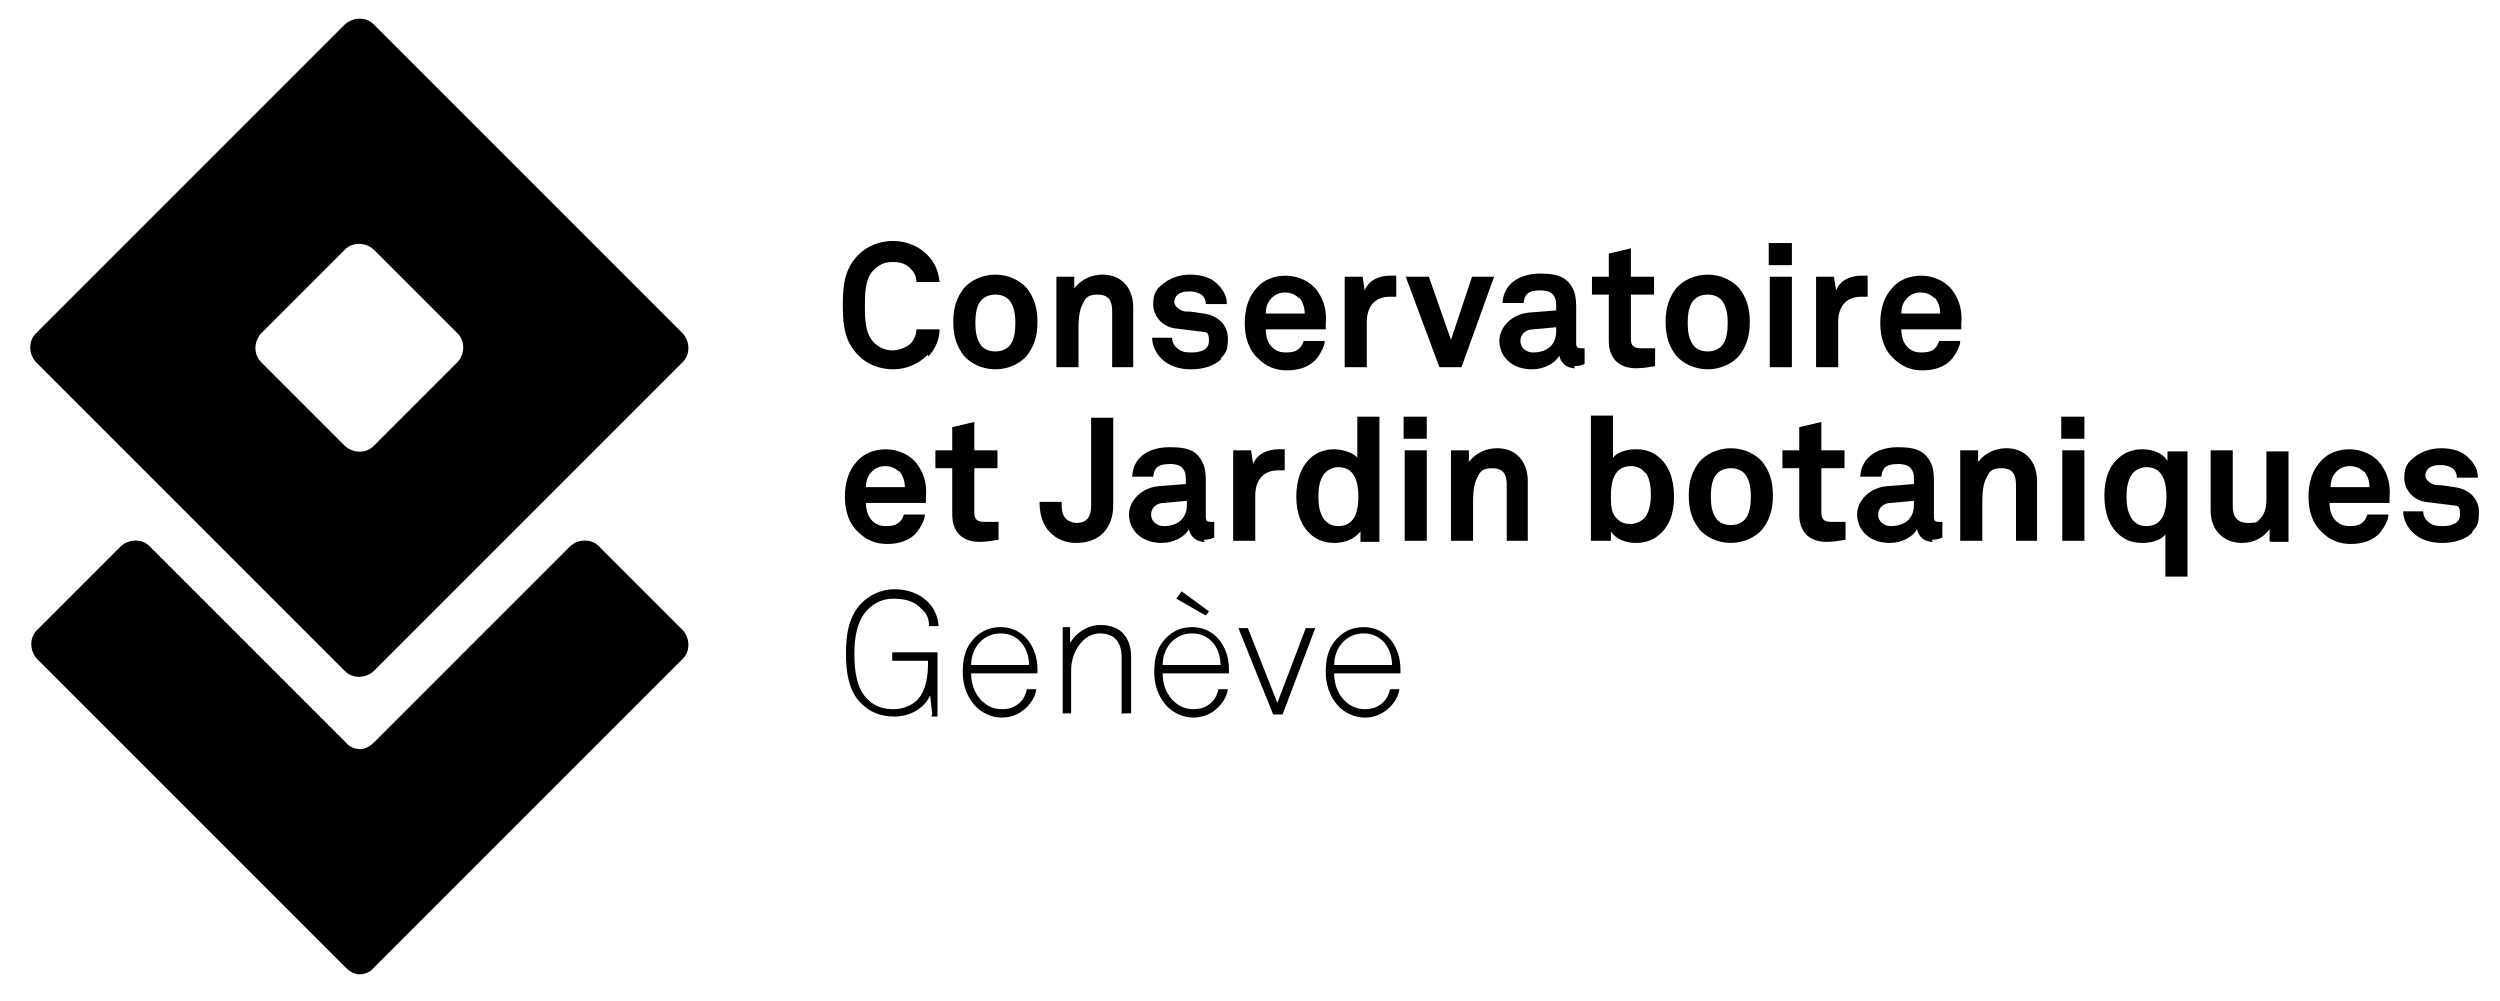 <?xml version="1.0" encoding="UTF-8"?>
<svg id="logo" xmlns="http://www.w3.org/2000/svg" version="1.1" viewBox="0 0 237.6 95.1">
  <!-- Generator: Adobe Illustrator 29.3.1, SVG Export Plug-In . SVG Version: 2.1.0 Build 151)  -->
  <g>
    <path d="M64.9,31.7L35.5,2.3c-.7-.7-1.9-.7-2.7,0L3.4,31.7c-.7.7-.7,1.9,0,2.7l29.4,29.4c.7.7,1.9.7,2.7,0l29.4-29.4c.7-.7.7-1.9,0-2.7ZM43.5,34.4l-8,8c-.7.7-1.9.7-2.7,0l-8-8c-.7-.7-.7-1.9,0-2.7l8-8c.7-.7,1.9-.7,2.7,0l8,8c.7.7.7,1.9,0,2.7Z"/>
    <path d="M64.9,59.9l-8-8c-.7-.7-1.9-.7-2.7,0l-18.7,18.7h0c-.4.4-.9.6-1.3.6s-1-.2-1.3-.6h0l-18.7-18.7c-.7-.7-1.9-.7-2.7,0l-8,8c-.7.7-.7,1.9,0,2.7l29.4,29.4c.4.4.9.6,1.3.6s1-.2,1.3-.6l29.4-29.4c.7-.7.7-1.9,0-2.7Z"/>
  </g>
  <g>
    <path d="M88.2,33.7c-.9.9-2.1,1.4-3.3,1.4s-2.4-.4-3.3-1.3c-1.3-1.3-1.5-2.8-1.5-4.8s.2-3.5,1.5-4.8c.9-.9,2.1-1.3,3.3-1.3s2.5.5,3.3,1.4c.7.7,1,1.6,1.1,2.5h-2.2c0-.5-.2-.9-.5-1.2-.4-.5-1-.7-1.8-.7s-1.3.3-1.8.8c-.8.8-.8,2.3-.8,3.4s0,2.5.8,3.4c.5.5,1.1.8,1.8.8s1.4-.3,1.8-.7c.3-.4.5-.8.5-1.3h2.2c0,.9-.4,1.9-1.1,2.6Z"/>
    <path d="M97.6,33.8c-.6.7-1.7,1.3-3,1.3s-2.4-.6-3-1.3c-.6-.8-1-1.7-1-3.2s.4-2.4,1-3.2c.6-.7,1.7-1.3,3-1.3s2.4.6,3,1.3c.6.8,1,1.7,1,3.2s-.4,2.4-1,3.2ZM95.9,28.5c-.3-.3-.7-.5-1.3-.5s-1,.2-1.3.5c-.5.5-.6,1.4-.6,2.2s.1,1.6.6,2.2c.3.3.7.5,1.3.5s1-.2,1.3-.5c.5-.5.6-1.4.6-2.2s-.1-1.6-.6-2.2Z"/>
    <path d="M105.7,34.9v-5.3c0-1-.3-1.6-1.4-1.6s-1.2.5-1.5,1.1c-.3.7-.3,1.6-.3,2.3v3.5h-2.1v-8.6h1.7v1.1c.7-.9,1.7-1.3,2.7-1.3,1.8,0,2.9,1.3,2.9,3.1v5.7h-2.1Z"/>
    <path d="M116.1,34.1c-.7.7-1.8,1-2.9,1s-2.1-.3-2.8-1c-.5-.5-.9-1.2-.9-2h1.9c0,.4.2.8.5,1,.3.3.7.4,1.3.4s1.7-.1,1.7-1.1-.3-.8-.9-.9c-.8-.1-1.6-.2-2.4-.3-1.2-.2-2-1.2-2-2.3s.4-1.5.9-1.9c.6-.5,1.5-.9,2.6-.9s2.1.3,2.7,1c.5.5.8,1.1.8,1.8h-2c0-.3-.1-.6-.3-.8-.2-.2-.7-.4-1.1-.4s-.6,0-.9.1c-.4.1-.7.5-.7.9s.5.8,1,.9c.8,0,1,.1,1.8.2,1.4.2,2.3,1.1,2.3,2.4s-.3,1.4-.7,1.9Z"/>
    <path d="M126,31.3h-5.7c0,.7.2,1.3.6,1.7.3.3.7.5,1.3.5s1-.1,1.3-.4c.2-.2.3-.4.4-.7h2c0,.5-.4,1.2-.7,1.6-.7.9-1.8,1.2-2.9,1.2s-2-.4-2.7-1.1c-.9-.8-1.3-2-1.3-3.4s.4-2.6,1.2-3.4c.6-.7,1.6-1.1,2.7-1.1s2.4.5,3.1,1.6c.6.9.8,1.9.7,3,0,0,0,.4,0,.6ZM123.4,28.3c-.3-.3-.7-.5-1.3-.5s-1.1.3-1.4.7c-.3.4-.4.8-.4,1.3h3.7c0-.6-.2-1.1-.5-1.5Z"/>
    <path d="M132.1,28.2c-1.5,0-2.2,1-2.2,2.4v4.3h-2.1v-8.6h1.7l.2,1.3c.4-1,1.4-1.4,2.4-1.4s.4,0,.6,0v2c-.2,0-.5,0-.7,0Z"/>
    <path d="M139,34.9h-2.2l-3.2-8.6h2.2l2.1,6,2-6h2.1l-3.1,8.6Z"/>
    <path d="M149.7,35c-.9,0-1.4-.6-1.5-1.2-.4.7-1.4,1.3-2.6,1.3-2,0-3.1-1.3-3.1-2.7s1.3-2.6,2.9-2.7l2.5-.2v-.5c0-.8-.3-1.4-1.5-1.4s-1.5.4-1.6,1.2h-2c.1-1.9,1.7-2.8,3.6-2.8s2.7.5,3.2,1.7c.2.5.2,1.2.2,1.7v3.2c0,.4.1.5.5.5s.3,0,.3,0v1.5c-.3.1-.5.2-1,.2ZM147.9,31.1l-2.2.2c-.6,0-1.2.4-1.2,1.1s.6,1.1,1.2,1.1c1.3,0,2.2-.7,2.2-2v-.4Z"/>
    <path d="M155.5,35c-1.7,0-2.6-1-2.6-2.6v-4.4h-1.6v-1.7h1.6v-2.2l2.1-.5v2.7h2.2v1.7h-2.2v4.2c0,.7.3.9,1,.9s.8,0,1.3,0v1.7c-.6.1-1.2.2-1.8.2Z"/>
    <path d="M165.3,33.8c-.6.7-1.7,1.3-3,1.3s-2.4-.6-3-1.3c-.6-.8-1-1.7-1-3.2s.4-2.4,1-3.2c.6-.7,1.7-1.3,3-1.3s2.4.6,3,1.3c.6.8,1,1.7,1,3.2s-.4,2.4-1,3.2ZM163.6,28.5c-.3-.3-.7-.5-1.3-.5s-1,.2-1.3.5c-.5.5-.6,1.4-.6,2.2s.1,1.6.6,2.2c.3.3.7.5,1.3.5s1-.2,1.3-.5c.5-.5.6-1.4.6-2.2s-.1-1.6-.6-2.2Z"/>
    <path d="M168.1,25.2v-2.1h2.2v2.1h-2.2ZM168.2,34.9v-8.6h2.1v8.6h-2.1Z"/>
    <path d="M176.9,28.2c-1.5,0-2.2,1-2.2,2.4v4.3h-2.1v-8.6h1.7l.2,1.3c.4-1,1.4-1.4,2.4-1.4s.4,0,.6,0v2c-.2,0-.5,0-.7,0Z"/>
    <path d="M186.4,31.3h-5.7c0,.7.2,1.3.6,1.7.3.3.7.5,1.3.5s1-.1,1.3-.4c.2-.2.3-.4.4-.7h2c0,.5-.4,1.2-.7,1.6-.7.9-1.8,1.2-2.9,1.2s-2-.4-2.7-1.1c-.9-.8-1.3-2-1.3-3.4s.4-2.6,1.2-3.4c.6-.7,1.6-1.1,2.7-1.1s2.4.5,3.1,1.6c.6.9.8,1.9.7,3,0,0,0,.4,0,.6ZM183.8,28.3c-.3-.3-.7-.5-1.3-.5s-1.1.3-1.4.7c-.3.4-.4.8-.4,1.3h3.7c0-.6-.2-1.1-.5-1.5Z"/>
    <path d="M88,47.8h-5.7c0,.7.2,1.3.6,1.7.3.3.7.5,1.3.5s1-.1,1.3-.4.3-.4.4-.7h2c0,.5-.4,1.2-.7,1.6-.7.9-1.8,1.2-2.9,1.2s-2-.4-2.7-1.1c-.9-.8-1.3-2-1.3-3.4s.4-2.6,1.2-3.4c.6-.7,1.6-1.1,2.7-1.1s2.4.5,3.1,1.6c.6.9.8,1.9.7,3,0,0,0,.4,0,.6ZM85.4,44.8c-.3-.3-.7-.5-1.3-.5s-1.1.3-1.4.7c-.3.4-.4.8-.4,1.3h3.7c0-.6-.2-1.1-.5-1.5Z"/>
    <path d="M93.1,51.5c-1.7,0-2.6-1-2.6-2.6v-4.4h-1.6v-1.7h1.6v-2.2l2.1-.5v2.7h2.2v1.7h-2.2v4.2c0,.7.3.9,1,.9s.8,0,1.3,0v1.7c-.6.1-1.2.2-1.8.2Z"/>
    <path d="M102.3,51.6c-1.1,0-1.9-.4-2.5-1-.7-.7-1-1.7-1-2.9h2.1c0,.6,0,1.2.4,1.6.2.2.6.4,1,.4,1,0,1.4-.6,1.4-1.6v-8.4h2.1v8.3c0,2.2-1.3,3.6-3.5,3.6Z"/>
    <path d="M114.5,51.5c-.9,0-1.4-.6-1.5-1.2-.4.7-1.4,1.3-2.6,1.3-2,0-3.1-1.3-3.1-2.7s1.3-2.6,2.9-2.7l2.5-.2v-.5c0-.8-.3-1.4-1.5-1.4s-1.5.4-1.6,1.2h-2c.1-1.9,1.6-2.8,3.6-2.8s2.7.5,3.2,1.7c.2.5.2,1.2.2,1.7v3.2c0,.4.1.5.5.5s.3,0,.3,0v1.5c-.3.1-.5.2-1,.2ZM112.8,47.6l-2.2.2c-.6,0-1.2.4-1.2,1.1s.6,1.1,1.2,1.1c1.3,0,2.2-.7,2.2-2v-.4Z"/>
    <path d="M121.5,44.7c-1.5,0-2.2,1-2.2,2.4v4.3h-2.1v-8.6h1.7l.2,1.3c.4-1,1.4-1.4,2.4-1.4s.4,0,.6,0v2c-.2,0-.5,0-.7,0Z"/>
    <path d="M129.3,51.4v-.9c-.6.8-1.6,1.1-2.5,1.1s-1.6-.3-2.1-.7c-1-.8-1.5-2.1-1.5-3.7s.5-3,1.5-3.8c.5-.4,1.2-.7,2.1-.7s1.9.4,2.2.8v-3.9h2.1v11.9h-1.8ZM127.2,44.4c-.6,0-1.1.3-1.4.7-.4.6-.5,1.3-.5,2.1s.1,1.5.5,2.1c.3.4.7.7,1.4.7,1.6,0,1.9-1.5,1.9-2.8s-.3-2.8-1.9-2.8Z"/>
    <path d="M133.4,41.7v-2.1h2.2v2.1h-2.2ZM133.5,51.4v-8.6h2.1v8.6h-2.1Z"/>
    <path d="M143.2,51.4v-5.3c0-1-.3-1.6-1.4-1.6s-1.2.5-1.5,1.1c-.3.7-.3,1.6-.3,2.3v3.5h-2.1v-8.6h1.7v1.1c.7-.9,1.7-1.3,2.7-1.3,1.8,0,2.9,1.3,2.9,3.1v5.7h-2.1Z"/>
    <path d="M157.6,50.9c-.5.4-1.2.7-2.1.7s-1.9-.3-2.4-1.1v.9h-1.9v-11.9h2.1v4c.4-.5,1.2-.8,2.2-.8s1.6.3,2.1.7c1,.8,1.5,2.1,1.5,3.8s-.5,2.9-1.5,3.7ZM156.4,45c-.3-.4-.7-.7-1.4-.7-1.6,0-1.9,1.5-1.9,2.8s.1,1.8.7,2.3c.3.3.7.4,1.2.4s1.1-.3,1.4-.7c.4-.6.5-1.4.5-2.1s-.1-1.5-.5-2.1Z"/>
    <path d="M167.5,50.3c-.6.7-1.7,1.3-3,1.3s-2.4-.6-3-1.3c-.6-.8-1-1.7-1-3.2s.4-2.4,1-3.2c.6-.7,1.7-1.3,3-1.3s2.4.6,3,1.3c.6.8,1,1.7,1,3.2s-.4,2.4-1,3.2ZM165.8,45c-.3-.3-.7-.5-1.3-.5s-1,.2-1.3.5c-.5.5-.6,1.4-.6,2.2s.1,1.6.6,2.2c.3.3.7.5,1.3.5s1-.2,1.3-.5c.5-.5.6-1.4.6-2.2s-.1-1.6-.6-2.2Z"/>
    <path d="M173.6,51.5c-1.7,0-2.6-1-2.6-2.6v-4.4h-1.6v-1.7h1.6v-2.2l2.1-.5v2.7h2.2v1.7h-2.2v4.2c0,.7.3.9,1,.9s.8,0,1.3,0v1.7c-.6.1-1.2.2-1.8.2Z"/>
    <path d="M183.7,51.5c-.9,0-1.4-.6-1.5-1.2-.4.7-1.4,1.3-2.6,1.3-2,0-3.1-1.3-3.1-2.7s1.3-2.6,2.9-2.7l2.5-.2v-.5c0-.8-.3-1.4-1.5-1.4s-1.5.4-1.6,1.2h-2c.1-1.9,1.7-2.8,3.6-2.8s2.7.5,3.2,1.7c.2.5.2,1.2.2,1.7v3.2c0,.4.1.5.5.5s.3,0,.3,0v1.5c-.3.1-.5.2-1,.2ZM181.9,47.6l-2.2.2c-.6,0-1.2.4-1.2,1.1s.6,1.1,1.2,1.1c1.3,0,2.2-.7,2.2-2v-.4Z"/>
    <path d="M191.6,51.4v-5.3c0-1-.3-1.6-1.4-1.6s-1.2.5-1.5,1.1c-.3.7-.3,1.6-.3,2.3v3.5h-2.1v-8.6h1.7v1.1c.7-.9,1.7-1.3,2.7-1.3,1.8,0,2.9,1.3,2.9,3.1v5.7h-2.1Z"/>
    <path d="M195.9,41.7v-2.1h2.2v2.1h-2.2ZM196,51.4v-8.6h2.1v8.6h-2.1Z"/>
    <path d="M205.8,54.7v-3.9c-.4.5-1.2.8-2.2.8s-1.6-.3-2.1-.7c-1-.8-1.5-2.1-1.5-3.8s.5-2.9,1.5-3.7c.5-.4,1.2-.7,2.1-.7s1.9.3,2.4,1.1v-.9h1.9v11.9h-2.1ZM204,44.4c-.6,0-1.1.3-1.4.7-.4.6-.5,1.4-.5,2.1s.1,1.5.5,2.1c.3.4.7.7,1.4.7,1.6,0,1.9-1.5,1.9-2.8s-.3-2.8-1.9-2.8Z"/>
    <path d="M215.7,51.4v-1.1c-.6.8-1.5,1.3-2.6,1.3-1.8,0-3-1.2-3-3.1v-5.7h2.1v5.3c0,1,.4,1.6,1.5,1.6s.8-.2,1.1-.4c.5-.5.6-1.2.6-1.9v-4.5h2.1v8.6h-1.7Z"/>
    <path d="M227.1,47.8h-5.7c0,.7.2,1.3.6,1.7.3.3.7.5,1.3.5s1-.1,1.3-.4c.2-.2.3-.4.4-.7h2c0,.5-.4,1.2-.7,1.6-.7.9-1.8,1.2-2.9,1.2s-2-.4-2.7-1.1c-.9-.8-1.3-2-1.3-3.4s.4-2.6,1.2-3.4c.6-.7,1.6-1.1,2.7-1.1s2.4.5,3.1,1.6c.6.9.8,1.9.7,3,0,0,0,.4,0,.6ZM224.6,44.8c-.3-.3-.7-.5-1.3-.5s-1.1.3-1.4.7c-.3.4-.4.8-.4,1.3h3.7c0-.6-.2-1.1-.5-1.5Z"/>
    <path d="M235,50.6c-.7.7-1.8,1-2.9,1s-2.1-.3-2.8-1c-.5-.5-.9-1.2-.9-2h1.9c0,.4.2.8.5,1,.3.3.7.4,1.3.4s1.7-.1,1.7-1.1-.3-.8-.9-.9c-.8-.1-1.6-.2-2.4-.3-1.2-.2-2-1.2-2-2.3s.4-1.5.9-1.9c.6-.5,1.5-.9,2.6-.9s2.1.3,2.7,1c.5.5.8,1.1.8,1.8h-2c0-.3-.1-.6-.3-.8-.2-.2-.7-.4-1.1-.4s-.6,0-.9.1c-.4.1-.7.5-.7.9s.5.8,1,.9c.8,0,1,.1,1.8.2,1.4.2,2.3,1.1,2.3,2.4s-.3,1.4-.7,1.9Z"/>
    <path d="M88.6,67.9l-.2-1.8c-.6,1.3-2,2-3.4,2s-2.4-.5-3.1-1.2c-1.3-1.2-1.5-3.2-1.5-4.8s.2-3.5,1.5-4.8c.7-.7,1.8-1.3,3.1-1.3,2.4,0,4.1,1.5,4.2,3.5h-.9c0-.8-.3-1.3-.8-1.7-.6-.7-1.6-.9-2.6-.9s-1.8.4-2.4,1c-1.1,1.1-1.3,2.8-1.3,4.3s.2,3.3,1.3,4.3c.6.6,1.4.9,2.4.9s1.8-.4,2.3-.9c.9-1,1-2.4,1-3.7h-3.4v-.8h4.3v6.1h-.6Z"/>
    <path d="M98.6,64h-6.3c0,1,.3,1.8.9,2.5.5.5,1.1.9,2,.9s1.4-.3,1.8-.7c.3-.3.5-.7.6-1.2h.9c-.1.7-.5,1.3-.9,1.7-.6.6-1.4,1-2.4,1s-2-.5-2.6-1.2c-.7-.8-1.1-1.9-1.1-3.1s.2-2.1.8-2.9c.7-.9,1.6-1.4,2.8-1.4,2.2,0,3.5,1.9,3.5,4s0,.3,0,.5ZM95.1,60.2c-1.7,0-2.8,1.4-2.8,3h5.5c0-1.6-1-3-2.7-3Z"/>
    <path d="M106.6,67.9v-5.4c0-1.4-.6-2.3-2.1-2.3s-2.7,1.7-2.7,3.5v4.1h-.8v-8.2h.7v1.5c.6-1,1.7-1.7,2.9-1.7,1.9,0,2.9,1.2,2.9,3v5.4h-.8Z"/>
    <path d="M116.8,64h-6.3c0,1,.3,1.8.9,2.5.5.5,1.1.9,2,.9s1.4-.3,1.8-.7c.3-.3.5-.7.6-1.2h.9c-.1.7-.5,1.3-.9,1.7-.6.6-1.4,1-2.4,1s-2-.5-2.6-1.2c-.7-.8-1.1-1.9-1.1-3.1s.2-2.1.8-2.9c.7-.9,1.6-1.4,2.8-1.4,2.2,0,3.5,1.9,3.5,4s0,.3,0,.5ZM113.3,60.2c-1.7,0-2.8,1.4-2.8,3h5.5c0-1.6-1-3-2.7-3ZM111.8,56.9l.5-.7,2.6,1.9-.3.4-2.8-1.6Z"/>
    <path d="M121.8,67.9h-.8l-3.3-8.2h.9l2.8,7.1,2.7-7.1h.9l-3.1,8.2Z"/>
    <path d="M133.1,64h-6.3c0,1,.3,1.8.9,2.5.5.5,1.1.9,2,.9s1.4-.3,1.8-.7c.3-.3.5-.7.6-1.2h.9c-.1.7-.5,1.3-.9,1.7-.6.6-1.4,1-2.4,1s-2-.5-2.6-1.2c-.7-.8-1.1-1.9-1.1-3.1s.2-2.1.8-2.9c.7-.9,1.6-1.4,2.8-1.4,2.2,0,3.5,1.9,3.5,4s0,.3,0,.5ZM129.6,60.2c-1.7,0-2.8,1.4-2.8,3h5.5c0-1.6-1-3-2.7-3Z"/>
  </g>
</svg>